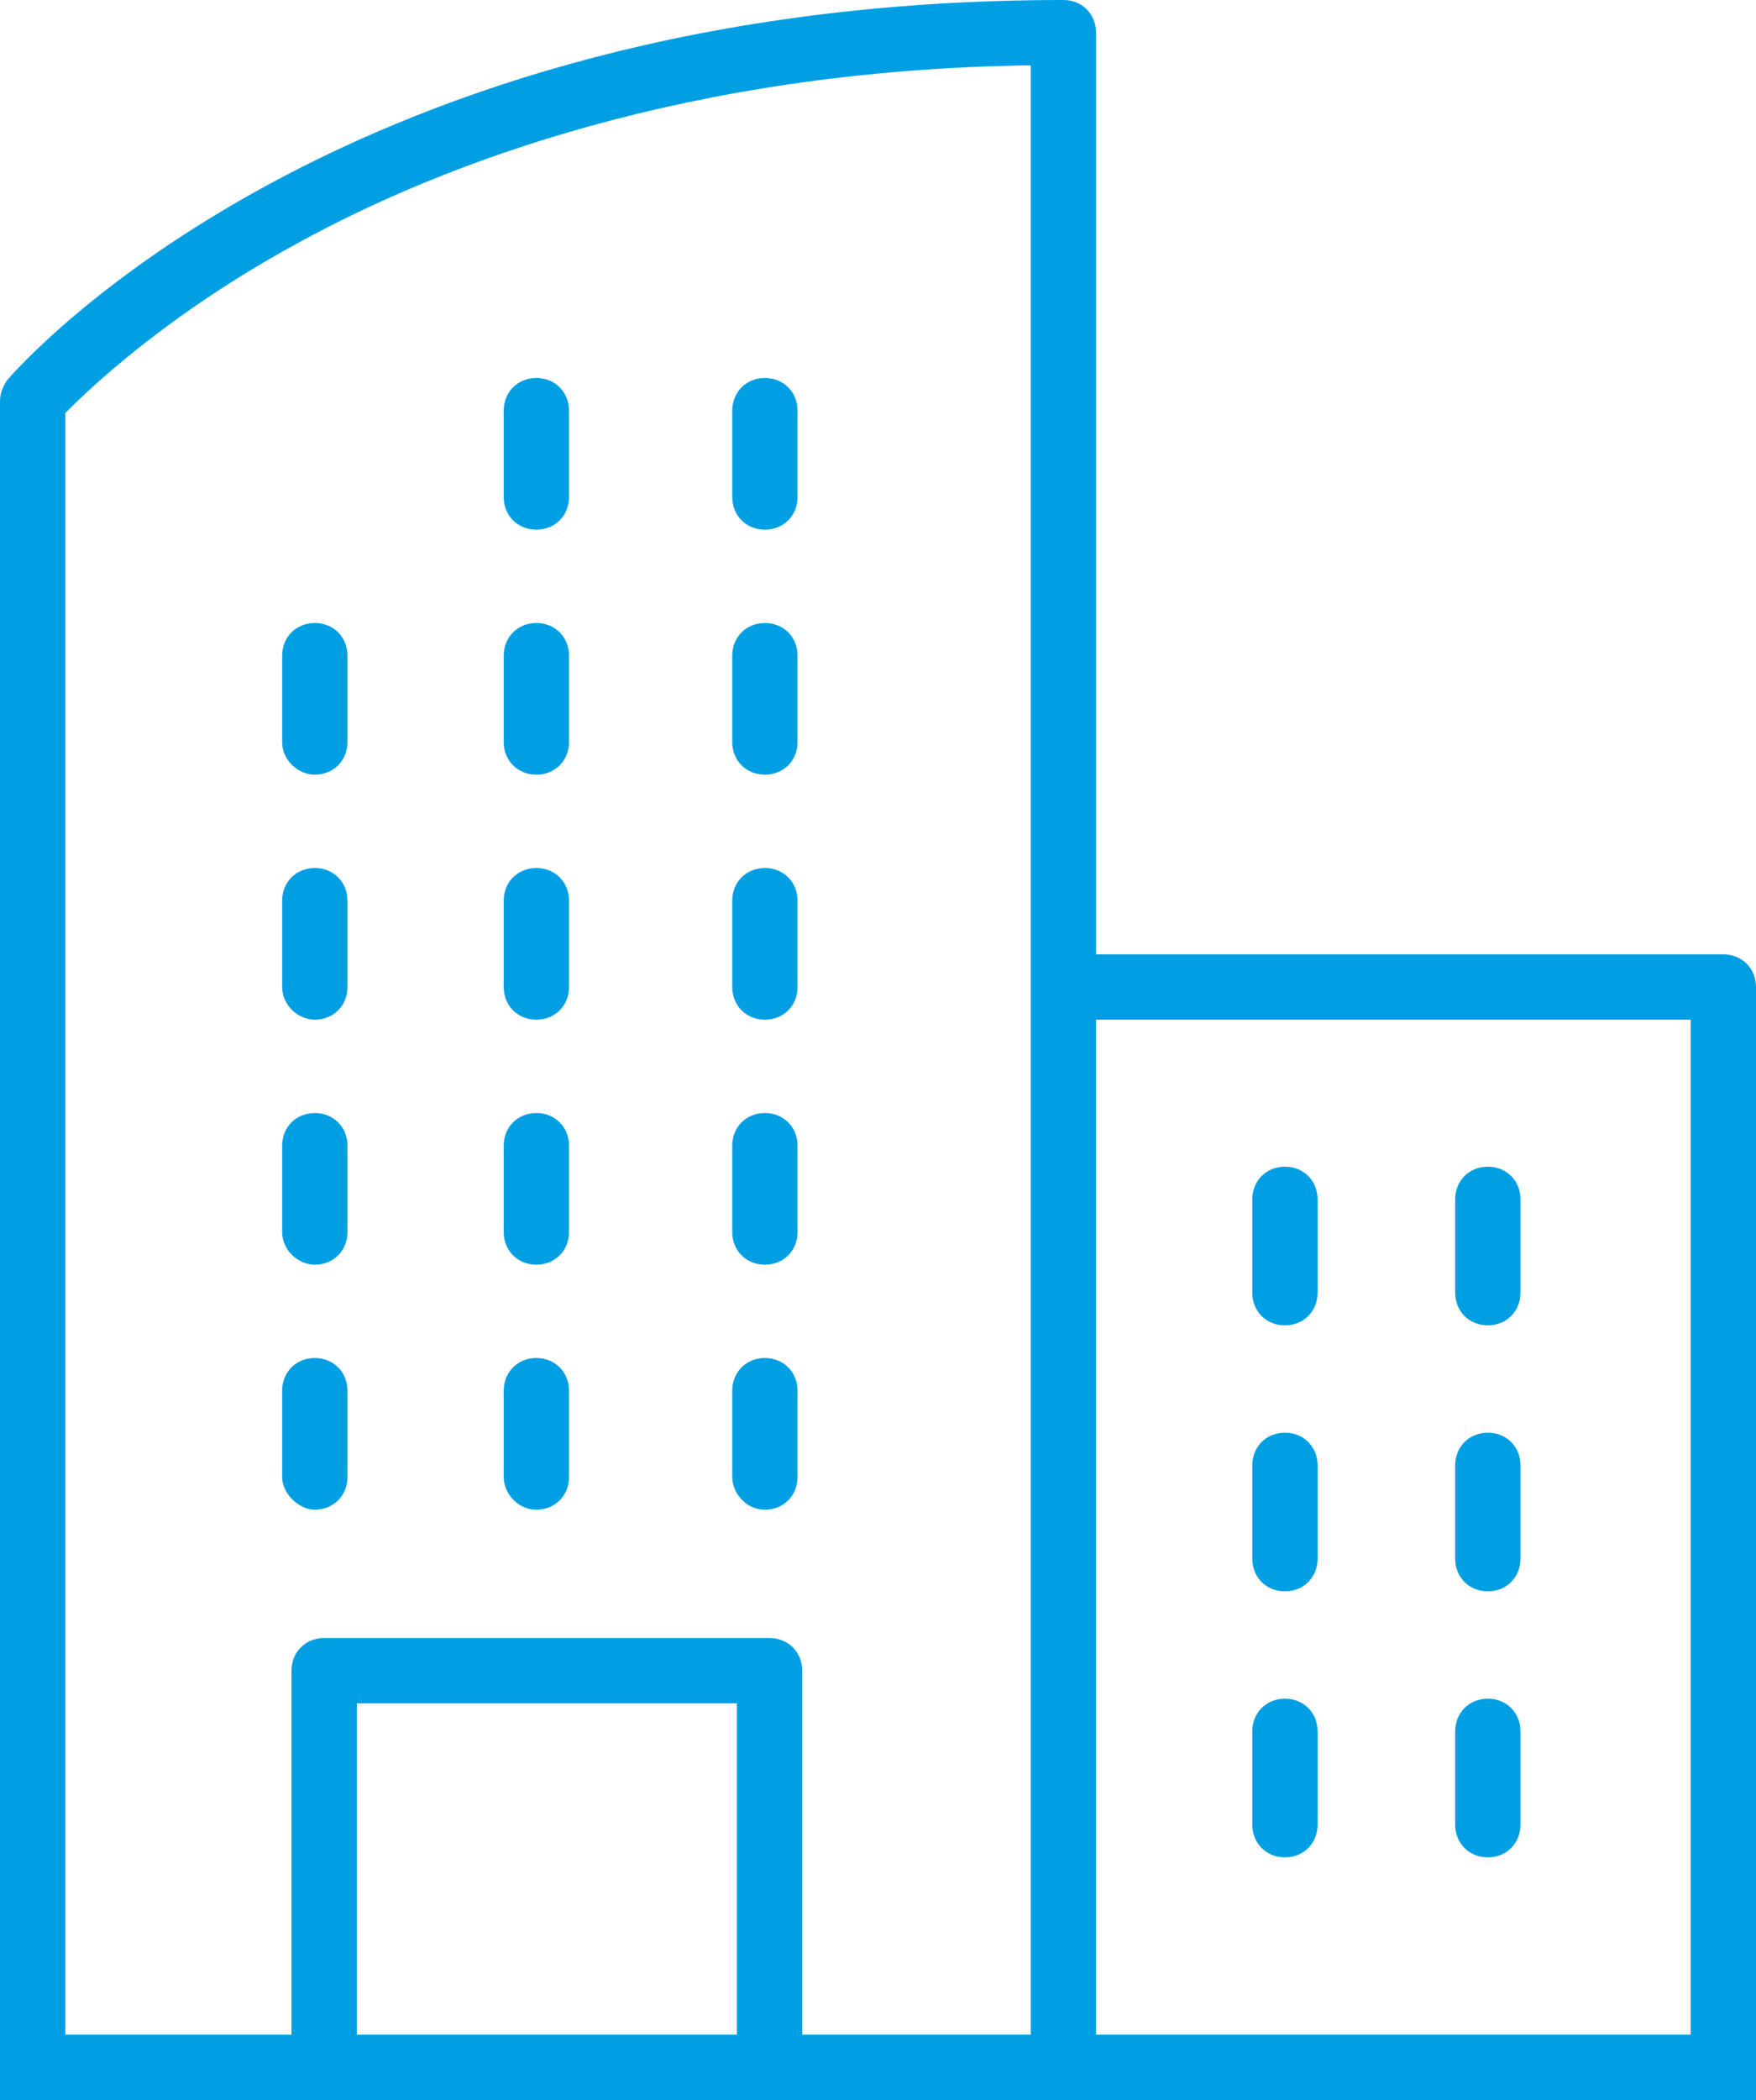 <?xml version="1.0" encoding="UTF-8"?><svg id="Laag_2" xmlns="http://www.w3.org/2000/svg" viewBox="0 0 120.202 143.668"><defs><style>.cls-1{fill:#009fe3;}</style></defs><g id="Vakgebiedpagina_2"><g><path class="cls-1" d="M120.202,67.524c0-1.277-.958-2.235-2.235-2.235h-42.941V2.235c0-1.277-.958-2.235-2.235-2.235C23.306,0,1.437,24.902,.479,26.02c-.32,.479-.479,.958-.479,1.436v116.212H120.202V67.524ZM50.443,139.198H24.424v-22.668h26.019v22.668Zm20.114,0h-15.644v-24.902c-.001-1.277-.959-2.235-2.236-2.235H22.188c-1.277,0-2.235,.958-2.235,2.235v24.902H4.469V28.255c1.597-1.597,6.864-6.705,15.963-11.653,9.897-5.427,26.658-11.813,50.124-12.132V139.198Zm45.176,0h-40.706V69.759h40.706v69.44Z"/><path class="cls-1" d="M101.845,90.67c1.277,0,2.235-.958,2.235-2.235v-6.385c0-1.277-.958-2.235-2.235-2.235s-2.235,.958-2.235,2.235v6.385c0,1.277,.958,2.235,2.235,2.235Z"/><path class="cls-1" d="M87.957,90.67c1.277,0,2.235-.958,2.235-2.235v-6.385c0-1.277-.958-2.235-2.235-2.235s-2.235,.958-2.235,2.235v6.385c0,1.277,.958,2.235,2.235,2.235Z"/><path class="cls-1" d="M101.845,108.868c1.277,0,2.235-.958,2.235-2.235v-6.385c0-1.277-.958-2.235-2.235-2.235s-2.235,.958-2.235,2.235v6.385c0,1.276,.958,2.235,2.235,2.235Z"/><path class="cls-1" d="M87.957,108.868c1.277,0,2.235-.958,2.235-2.235v-6.385c0-1.277-.958-2.235-2.235-2.235s-2.235,.958-2.235,2.235v6.385c0,1.276,.958,2.235,2.235,2.235Z"/><path class="cls-1" d="M101.845,127.066c1.277,0,2.235-.958,2.235-2.235v-6.385c0-1.277-.958-2.235-2.235-2.235s-2.235,.958-2.235,2.235v6.385c0,1.276,.958,2.235,2.235,2.235Z"/><path class="cls-1" d="M87.957,127.066c1.277,0,2.235-.958,2.235-2.235v-6.385c0-1.277-.958-2.235-2.235-2.235s-2.235,.958-2.235,2.235v6.385c0,1.276,.958,2.235,2.235,2.235Z"/><path class="cls-1" d="M21.55,69.759c1.277,0,2.235-.958,2.235-2.235v-5.906c0-1.277-.958-2.235-2.235-2.235s-2.235,.958-2.235,2.235v5.906c0,1.277,1.118,2.235,2.235,2.235Z"/><path class="cls-1" d="M36.715,69.759c1.277,0,2.235-.958,2.235-2.235v-5.906c0-1.277-.958-2.235-2.235-2.235s-2.235,.958-2.235,2.235v5.906c0,1.277,.959,2.235,2.235,2.235Z"/><path class="cls-1" d="M21.55,86.52c1.277,0,2.235-.958,2.235-2.235v-5.906c0-1.277-.958-2.235-2.235-2.235s-2.235,.958-2.235,2.235v5.906c0,1.277,1.118,2.235,2.235,2.235Z"/><path class="cls-1" d="M36.715,86.52c1.277,0,2.235-.958,2.235-2.235v-5.906c0-1.277-.958-2.235-2.235-2.235s-2.235,.958-2.235,2.235v5.906c0,1.277,.959,2.235,2.235,2.235Z"/><path class="cls-1" d="M52.359,69.759c1.277,0,2.235-.958,2.235-2.235v-5.906c0-1.277-.958-2.235-2.235-2.235s-2.235,.958-2.235,2.235v5.906c0,1.277,.958,2.235,2.235,2.235Z"/><path class="cls-1" d="M52.359,86.52c1.277,0,2.235-.958,2.235-2.235v-5.906c0-1.277-.958-2.235-2.235-2.235s-2.235,.958-2.235,2.235v5.906c0,1.277,.958,2.235,2.235,2.235Z"/><path class="cls-1" d="M21.55,103.281c1.277,0,2.235-.958,2.235-2.235v-5.906c0-1.277-.958-2.235-2.235-2.235s-2.235,.958-2.235,2.235v5.906c0,1.117,1.118,2.235,2.235,2.235Z"/><path class="cls-1" d="M36.715,103.281c1.277,0,2.235-.958,2.235-2.235v-5.906c0-1.277-.958-2.235-2.235-2.235s-2.235,.958-2.235,2.235v5.906c0,1.117,.959,2.235,2.235,2.235Z"/><path class="cls-1" d="M52.359,103.281c1.277,0,2.235-.958,2.235-2.235v-5.906c0-1.277-.958-2.235-2.235-2.235s-2.235,.958-2.235,2.235v5.906c0,1.117,.958,2.235,2.235,2.235Z"/><path class="cls-1" d="M36.715,36.236c1.277,0,2.235-.958,2.235-2.235v-5.906c0-1.277-.958-2.235-2.235-2.235s-2.235,.958-2.235,2.235v5.906c0,1.277,.959,2.235,2.235,2.235Z"/><path class="cls-1" d="M52.359,36.236c1.277,0,2.235-.958,2.235-2.235v-5.906c0-1.277-.958-2.235-2.235-2.235s-2.235,.958-2.235,2.235v5.906c0,1.277,.958,2.235,2.235,2.235Z"/><path class="cls-1" d="M21.55,52.997c1.277,0,2.235-.958,2.235-2.235v-5.906c0-1.277-.958-2.235-2.235-2.235s-2.235,.958-2.235,2.235v5.906c0,1.276,1.118,2.235,2.235,2.235Z"/><path class="cls-1" d="M36.715,52.997c1.277,0,2.235-.958,2.235-2.235v-5.906c0-1.277-.958-2.235-2.235-2.235s-2.235,.958-2.235,2.235v5.906c0,1.276,.959,2.235,2.235,2.235Z"/><path class="cls-1" d="M52.359,52.997c1.277,0,2.235-.958,2.235-2.235v-5.906c0-1.277-.958-2.235-2.235-2.235s-2.235,.958-2.235,2.235v5.906c0,1.276,.958,2.235,2.235,2.235Z"/></g></g></svg>